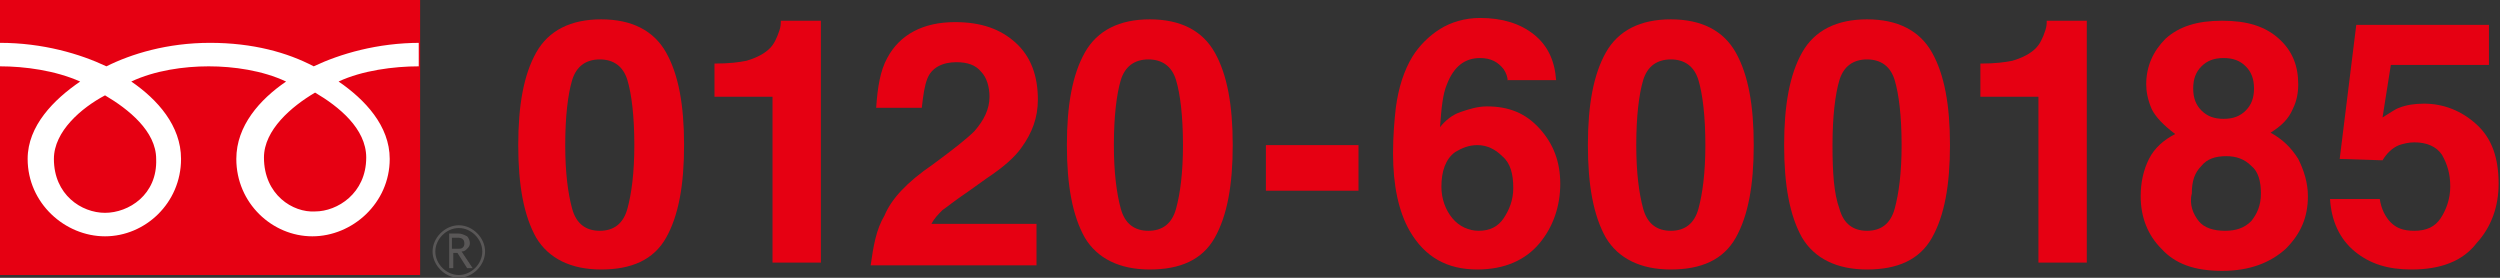 <?xml version="1.0" encoding="utf-8"?>
<!-- Generator: Adobe Illustrator 28.5.0, SVG Export Plug-In . SVG Version: 9.03 Build 54727)  -->
<svg version="1.1" id="レイヤー_1" xmlns="http://www.w3.org/2000/svg" xmlns:xlink="http://www.w3.org/1999/xlink" x="0px"
	 y="0px" viewBox="0 0 180.9 20.1" style="enable-background:new 0 0 180.9 20.1;" xml:space="preserve">
<rect x="0" y="0" width="180.9" height="20.1" fill="#333333" stroke="none"/>
<style type="text/css">
	.st0{fill:#E60012;}
	.st1{fill:#595757;}
	.st2{fill:#FFFFFF;}
</style>
<rect class="st0" width="30.4" height="19.9"/>
<path class="st1" d="M31.3,18.2c0,1,0.9,1.9,1.9,1.9c1,0,1.9-0.9,1.9-1.9c0-1-0.9-1.9-1.9-1.9C32.2,16.3,31.3,17.2,31.3,18.2
	 M31.5,18.2c0-0.9,0.8-1.7,1.7-1.7c0.9,0,1.7,0.8,1.7,1.7s-0.8,1.7-1.7,1.7C32.3,19.9,31.5,19.1,31.5,18.2"/>
<path class="st1" d="M34.2,19.4h-0.4l-0.7-1.1h-0.3v1.1h-0.3v-2.5h0.7c0.2,0,0.4,0.1,0.6,0.2c0.1,0.1,0.2,0.3,0.2,0.5
	c0,0.2-0.1,0.3-0.2,0.4c-0.1,0.1-0.2,0.2-0.4,0.2L34.2,19.4z M32.7,18h0.4c0.2,0,0.3,0,0.4-0.1c0.1-0.1,0.1-0.2,0.1-0.3
	c0-0.3-0.2-0.4-0.5-0.4h-0.4V18z"/>
<path class="st2" d="M7.6,15.4c-1.7,0-3.7-1.3-3.7-3.9c0-2,2-3.7,3.7-4.6c1.7,1,3.7,2.6,3.7,4.6C11.4,14.1,9.3,15.4,7.6,15.4
	 M19.1,11.4c0-2,2-3.7,3.7-4.7c1.7,1,3.7,2.6,3.7,4.7c0,2.6-2.1,3.9-3.7,3.9C21.2,15.4,19.1,14.1,19.1,11.4 M30.4,3.1
	c-3.1,0-5.8,0.8-7.7,1.7c-1.9-1-4.4-1.7-7.5-1.7c-3.1,0-5.7,0.8-7.5,1.7C5.8,3.9,3.1,3.1,0,3.1v1.7c1.8,0,4,0.3,5.8,1.1
	C3.9,7.2,2,9.1,2,11.5c0,3.2,2.7,5.6,5.6,5.6c2.9,0,5.5-2.4,5.5-5.6c0-2.4-1.7-4.3-3.6-5.6c1.7-0.8,3.8-1.1,5.6-1.1
	c1.8,0,3.9,0.3,5.6,1.1c-1.9,1.3-3.6,3.2-3.6,5.6c0,3.2,2.6,5.6,5.5,5.6c2.9,0,5.6-2.4,5.6-5.6c0-2.4-1.8-4.3-3.7-5.6
	c1.7-0.8,4-1.1,5.8-1.1V3.1z"/>
<path class="st0" d="M48.2,3.8c0.9,1.6,1.3,3.8,1.3,6.7c0,2.9-0.4,5.1-1.3,6.7c-0.9,1.6-2.5,2.3-4.7,2.3c-2.2,0-3.8-0.8-4.7-2.3
	c-0.9-1.6-1.3-3.8-1.3-6.7c0-2.9,0.4-5.1,1.3-6.7c0.9-1.6,2.5-2.4,4.7-2.4C45.7,1.4,47.3,2.2,48.2,3.8 M41.4,15.1
	c0.3,1.1,1,1.6,2,1.6c1,0,1.7-0.5,2-1.6c0.3-1.1,0.5-2.6,0.5-4.6c0-2.1-0.2-3.7-0.5-4.7s-1-1.5-2-1.5c-1,0-1.7,0.5-2,1.5
	s-0.5,2.6-0.5,4.7C40.9,12.5,41.1,14,41.4,15.1"/>
<path class="st0" d="M51.7,7V4.6c1.1,0,1.8-0.1,2.3-0.2c0.7-0.2,1.3-0.5,1.7-0.9c0.3-0.3,0.5-0.7,0.7-1.3c0.1-0.3,0.1-0.5,0.1-0.7
	h2.9V19h-3.5V7H51.7z"/>
<path class="st0" d="M64,15.6c0.5-1.2,1.6-2.4,3.5-3.7C69,10.8,70,10,70.5,9.5c0.7-0.8,1.1-1.6,1.1-2.5c0-0.7-0.2-1.4-0.6-1.8
	c-0.4-0.5-1-0.7-1.8-0.7c-1,0-1.8,0.4-2.1,1.2c-0.2,0.5-0.3,1.2-0.4,2.1h-3.3c0.1-1.5,0.3-2.7,0.8-3.6c0.9-1.7,2.6-2.6,4.9-2.6
	c1.9,0,3.3,0.5,4.4,1.5c1.1,1,1.6,2.4,1.6,4.1c0,1.3-0.4,2.4-1.2,3.5c-0.5,0.7-1.3,1.4-2.5,2.2l-1.4,1c-0.9,0.6-1.5,1.1-1.8,1.3
	c-0.3,0.3-0.6,0.6-0.8,1h7.6v3h-12C63.2,17.8,63.4,16.6,64,15.6"/>
<path class="st0" d="M87.9,3.8c0.9,1.6,1.3,3.8,1.3,6.7c0,2.9-0.4,5.1-1.3,6.7c-0.9,1.6-2.5,2.3-4.7,2.3c-2.2,0-3.8-0.8-4.7-2.3
	c-0.9-1.6-1.3-3.8-1.3-6.7c0-2.9,0.4-5.1,1.3-6.7c0.9-1.6,2.5-2.4,4.7-2.4C85.4,1.4,87,2.2,87.9,3.8 M81.1,15.1c0.3,1.1,1,1.6,2,1.6
	c1,0,1.7-0.5,2-1.6c0.3-1.1,0.5-2.6,0.5-4.6c0-2.1-0.2-3.7-0.5-4.7c-0.3-1-1-1.5-2-1.5c-1,0-1.7,0.5-2,1.5s-0.5,2.6-0.5,4.7
	C80.6,12.5,80.8,14,81.1,15.1"/>
<rect x="91.6" y="10.5" class="st0" width="6.7" height="3.3"/>
<path class="st0" d="M109.1,5.9c0-0.3-0.1-0.6-0.3-0.9c-0.4-0.5-0.9-0.8-1.7-0.8c-1.1,0-1.9,0.6-2.4,1.9c-0.3,0.7-0.4,1.7-0.5,3.1
	c0.4-0.5,0.9-0.9,1.5-1.1c0.6-0.2,1.2-0.4,1.9-0.4c1.6,0,2.8,0.5,3.8,1.6c1,1.1,1.5,2.4,1.5,4c0,1.6-0.5,3.1-1.5,4.3
	c-1,1.2-2.5,1.9-4.5,1.9c-2.2,0-3.8-0.9-4.9-2.8c-0.8-1.4-1.2-3.3-1.2-5.6c0-1.3,0.1-2.4,0.2-3.3c0.2-1.5,0.6-2.7,1.2-3.7
	c0.5-0.8,1.2-1.5,2-2c0.8-0.5,1.8-0.8,2.9-0.8c1.6,0,2.9,0.4,3.9,1.2s1.5,1.9,1.6,3.3H109.1z M105.1,15.8c0.5,0.6,1.2,0.9,1.9,0.9
	c0.8,0,1.4-0.3,1.8-0.9c0.4-0.6,0.7-1.3,0.7-2.2c0-1-0.2-1.8-0.8-2.3c-0.5-0.5-1.1-0.8-1.8-0.8c-0.6,0-1.1,0.2-1.6,0.5
	c-0.7,0.5-1,1.4-1,2.5C104.3,14.4,104.6,15.2,105.1,15.8"/>
<path class="st0" d="M125.6,3.8c0.9,1.6,1.3,3.8,1.3,6.7c0,2.9-0.4,5.1-1.3,6.7c-0.9,1.6-2.5,2.3-4.7,2.3c-2.2,0-3.8-0.8-4.7-2.3
	c-0.9-1.6-1.3-3.8-1.3-6.7c0-2.9,0.4-5.1,1.3-6.7c0.9-1.6,2.5-2.4,4.7-2.4C123.1,1.4,124.7,2.2,125.6,3.8 M118.9,15.1
	c0.3,1.1,1,1.6,2,1.6c1,0,1.7-0.5,2-1.6c0.3-1.1,0.5-2.6,0.5-4.6c0-2.1-0.2-3.7-0.5-4.7c-0.3-1-1-1.5-2-1.5c-1,0-1.7,0.5-2,1.5
	s-0.5,2.6-0.5,4.7C118.4,12.5,118.6,14,118.9,15.1"/>
<path class="st0" d="M139.8,3.8c0.9,1.6,1.3,3.8,1.3,6.7c0,2.9-0.4,5.1-1.3,6.7c-0.9,1.6-2.5,2.3-4.7,2.3c-2.2,0-3.8-0.8-4.7-2.3
	c-0.9-1.6-1.3-3.8-1.3-6.7c0-2.9,0.4-5.1,1.3-6.7c0.9-1.6,2.5-2.4,4.7-2.4C137.3,1.4,138.9,2.2,139.8,3.8 M133.1,15.1
	c0.3,1.1,1,1.6,2,1.6c1,0,1.7-0.5,2-1.6c0.3-1.1,0.5-2.6,0.5-4.6c0-2.1-0.2-3.7-0.5-4.7s-1-1.5-2-1.5c-1,0-1.7,0.5-2,1.5
	c-0.3,1-0.5,2.6-0.5,4.7C132.6,12.5,132.7,14,133.1,15.1"/>
<path class="st0" d="M143.3,7V4.6c1.1,0,1.8-0.1,2.3-0.2c0.7-0.2,1.3-0.5,1.7-0.9c0.3-0.3,0.5-0.7,0.7-1.3c0.1-0.3,0.1-0.5,0.1-0.7
	h2.9V19h-3.5V7H143.3z"/>
<path class="st0" d="M155.5,11.5c0.4-0.8,1.1-1.4,1.9-1.8c-0.8-0.6-1.4-1.2-1.7-1.8c-0.3-0.7-0.4-1.3-0.4-1.8c0-1.3,0.5-2.4,1.4-3.3
	c1-0.9,2.3-1.3,4.1-1.3c1.8,0,3.1,0.4,4.1,1.3c1,0.9,1.4,2,1.4,3.3c0,0.6-0.1,1.2-0.4,1.8c-0.3,0.7-0.8,1.2-1.6,1.7
	c0.9,0.5,1.5,1.1,2,1.9c0.4,0.8,0.7,1.7,0.7,2.7c0,1.5-0.5,2.7-1.6,3.8c-1.1,1-2.6,1.6-4.6,1.6s-3.4-0.5-4.4-1.6
	c-1-1-1.5-2.3-1.5-3.8C154.9,13.2,155.1,12.3,155.5,11.5 M159.1,16c0.4,0.5,1.1,0.7,1.9,0.7c0.8,0,1.4-0.2,1.9-0.7
	c0.4-0.5,0.7-1.1,0.7-2c0-0.9-0.2-1.6-0.7-2c-0.5-0.5-1.1-0.7-1.8-0.7c-0.8,0-1.4,0.2-1.8,0.7c-0.5,0.5-0.7,1.1-0.7,2
	C158.4,14.8,158.7,15.5,159.1,16 M159.3,8c0.4,0.4,0.9,0.6,1.6,0.6c0.7,0,1.2-0.2,1.6-0.6c0.4-0.4,0.6-0.9,0.6-1.6
	c0-0.7-0.2-1.2-0.6-1.6c-0.4-0.4-0.9-0.6-1.6-0.6c-0.7,0-1.2,0.2-1.6,0.6c-0.4,0.4-0.6,0.9-0.6,1.6C158.7,7.1,158.9,7.6,159.3,8"/>
<path class="st0" d="M172.2,14.4c0.1,0.7,0.4,1.3,0.8,1.7c0.4,0.4,0.9,0.6,1.7,0.6c0.9,0,1.5-0.3,1.9-0.9c0.4-0.6,0.7-1.4,0.7-2.3
	c0-0.9-0.2-1.6-0.6-2.3c-0.4-0.6-1.1-0.9-2-0.9c-0.4,0-0.8,0.1-1.1,0.2c-0.5,0.2-0.9,0.6-1.2,1.1l-3.1-0.1l1.2-9.7h9.6v2.9h-7.1
	l-0.6,3.8c0.5-0.3,0.9-0.6,1.2-0.7c0.5-0.2,1.1-0.3,1.8-0.3c1.4,0,2.7,0.5,3.8,1.5c1.1,1,1.6,2.4,1.6,4.3c0,1.6-0.5,3.1-1.6,4.3
	c-1,1.3-2.6,1.9-4.7,1.9c-1.7,0-3-0.4-4.1-1.3c-1.1-0.9-1.7-2.2-1.8-3.8H172.2z"/>
</svg>

